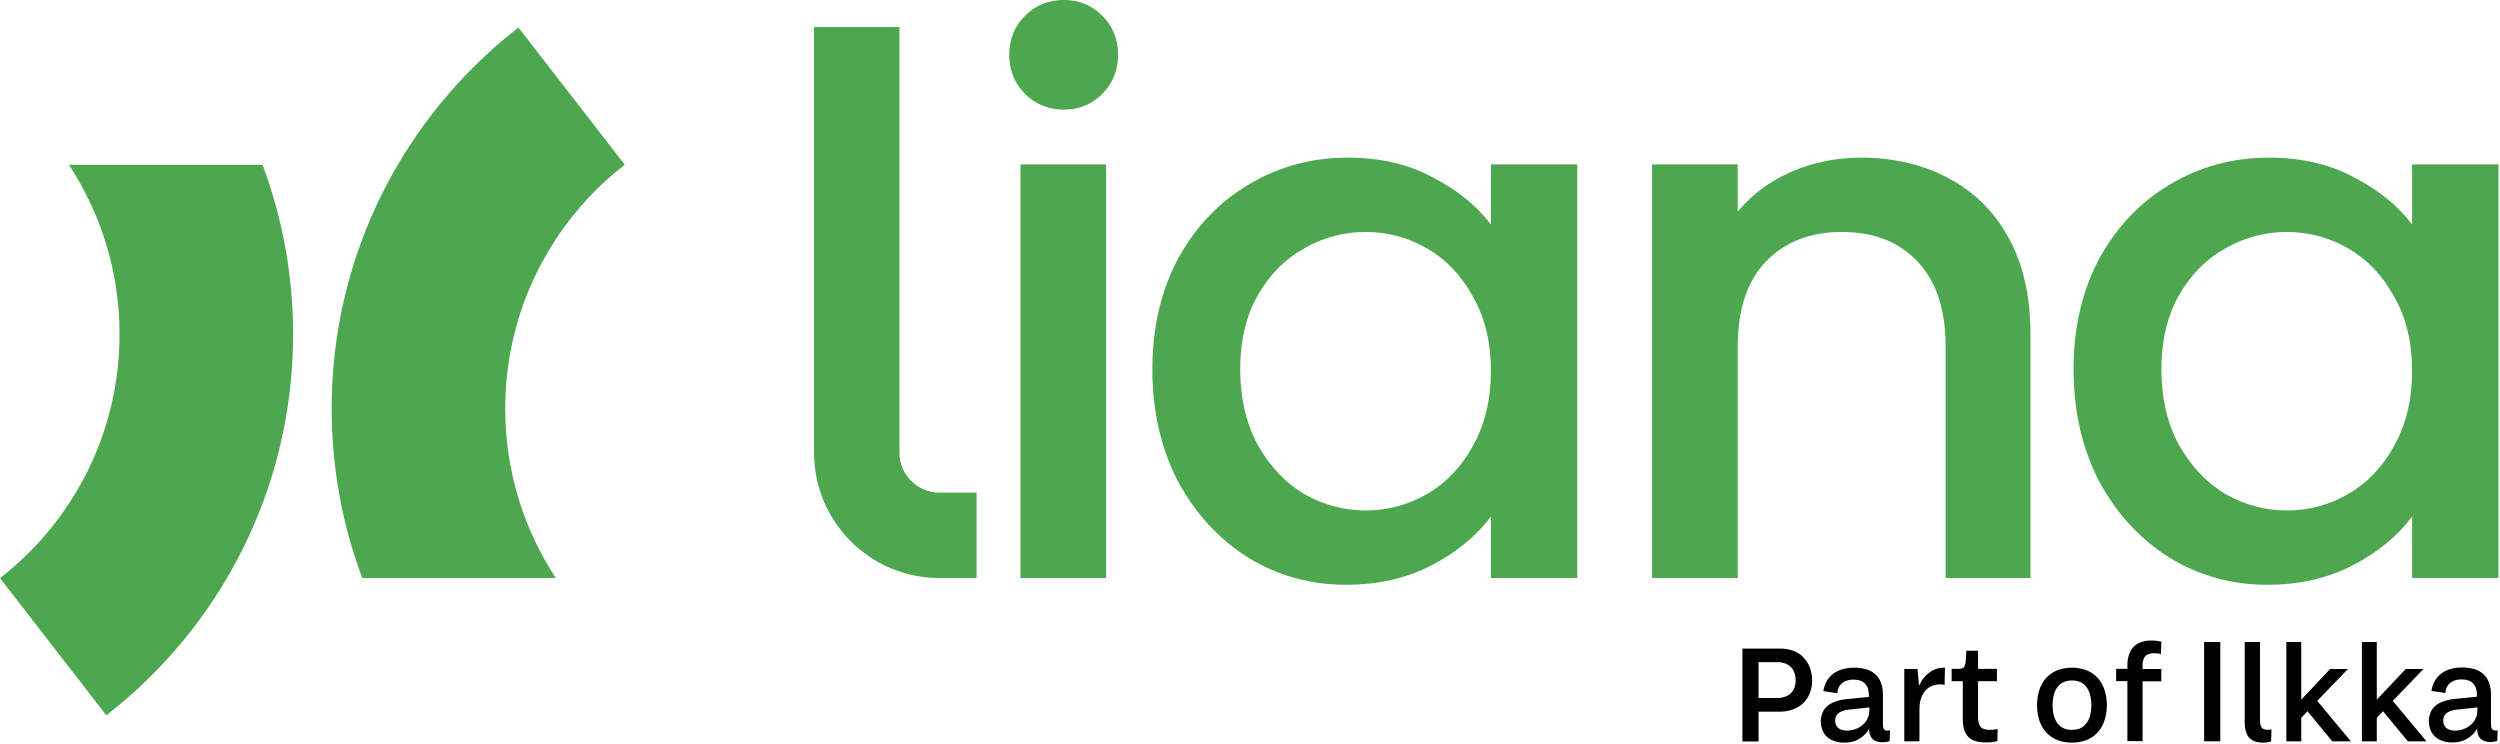 <svg viewBox="0 0 1815 540" fill="none" xmlns="http://www.w3.org/2000/svg"><g id="Liana Logo-Part of Ilkka"><g id="Liana Logotype"><g id="Liana"><path d="M803.005 119.355V419.65H740.875V119.355H803.005Z" fill="#4CA74E"/><path d="M836.616 268.14C836.616 237.983 842.793 211.278 855.146 188.025C867.863 164.772 884.94 146.787 906.376 134.07C928.176 120.99 952.156 114.45 978.316 114.45C1001.93 114.45 1022.46 119.173 1039.9 128.62C1057.7 137.703 1071.87 149.148 1082.41 162.955V119.355H1145.09V419.65H1082.41V374.96C1071.87 389.13 1057.52 400.938 1039.36 410.385C1021.19 419.832 1000.48 424.555 977.226 424.555C951.43 424.555 927.813 418.015 906.376 404.935C884.94 391.492 867.863 372.962 855.146 349.345C842.793 325.365 836.616 298.297 836.616 268.14ZM1082.41 269.23C1082.41 248.52 1078.05 230.535 1069.33 215.275C1060.97 200.015 1049.89 188.388 1036.09 180.395C1022.28 172.402 1007.38 168.405 991.396 168.405C975.41 168.405 960.513 172.402 946.706 180.395C932.9 188.025 921.636 199.47 912.916 214.73C904.56 229.627 900.381 247.43 900.381 268.14C900.381 288.85 904.56 307.017 912.916 322.64C921.636 338.263 932.9 350.253 946.706 358.61C960.876 366.603 975.773 370.6 991.396 370.6C1007.38 370.6 1022.28 366.603 1036.09 358.61C1049.89 350.617 1060.97 338.99 1069.33 323.73C1078.05 308.107 1082.41 289.94 1082.41 269.23Z" fill="#4CA74E"/><path d="M1350.95 114.45C1374.57 114.45 1395.64 119.355 1414.17 129.165C1433.06 138.975 1447.78 153.508 1458.32 172.765C1468.85 192.022 1474.12 215.275 1474.12 242.525V419.65H1412.54V251.79C1412.54 224.903 1405.81 204.375 1392.37 190.205C1378.93 175.672 1360.58 168.405 1337.33 168.405C1314.07 168.405 1295.54 175.672 1281.74 190.205C1268.29 204.375 1261.57 224.903 1261.57 251.79V419.65H1199.44V119.355H1261.57V153.69C1271.74 141.337 1284.64 131.708 1300.27 124.805C1316.25 117.902 1333.15 114.45 1350.95 114.45Z" fill="#4CA74E"/><path d="M1505.41 268.14C1505.41 237.983 1511.59 211.278 1523.94 188.025C1536.66 164.772 1553.74 146.787 1575.17 134.07C1596.97 120.99 1620.95 114.45 1647.11 114.45C1670.73 114.45 1691.26 119.173 1708.7 128.62C1726.5 137.703 1740.67 149.148 1751.21 162.955V119.355H1813.88V419.65H1751.21V374.96C1740.67 389.13 1726.32 400.938 1708.15 410.385C1689.99 419.832 1669.28 424.555 1646.02 424.555C1620.23 424.555 1596.61 418.015 1575.17 404.935C1553.74 391.492 1536.66 372.962 1523.94 349.345C1511.59 325.365 1505.41 298.297 1505.41 268.14ZM1751.21 269.23C1751.21 248.52 1746.85 230.535 1738.13 215.275C1729.77 200.015 1718.69 188.388 1704.88 180.395C1691.08 172.402 1676.18 168.405 1660.19 168.405C1644.21 168.405 1629.31 172.402 1615.5 180.395C1601.7 188.025 1590.43 199.47 1581.71 214.73C1573.36 229.627 1569.18 247.43 1569.18 268.14C1569.18 288.85 1573.36 307.017 1581.71 322.64C1590.43 338.263 1601.7 350.253 1615.5 358.61C1629.67 366.603 1644.57 370.6 1660.19 370.6C1676.18 370.6 1691.08 366.603 1704.88 358.61C1718.69 350.617 1729.77 338.99 1738.13 323.73C1746.85 308.107 1751.21 289.94 1751.21 269.23Z" fill="#4CA74E"/><path fill-rule="evenodd" clip-rule="evenodd" d="M591 328.65V19.65H653V328.65C653 344.666 665.984 357.65 682 357.65H709V419.65H682C631.742 419.65 591 378.908 591 328.65Z" fill="#4CA74E"/><path d="M744.145 68.125C751.775 75.755 761.222 79.57 772.485 79.57C783.385 79.57 792.65 75.755 800.28 68.125C807.91 60.495 811.725 51.048 811.725 39.785C811.725 28.522 807.91 19.075 800.28 11.445C792.65 3.815 783.385 0 772.485 0C761.222 0 751.775 3.815 744.145 11.445C736.515 19.075 732.7 28.522 732.7 39.785C732.7 51.048 736.515 60.495 744.145 68.125Z" fill="#4CA74E"/></g></g><g id="Liana Logomark" clip-path="url(#clip0_29_452)"><path id="Arc L" d="M0 419.717L77.183 519.318C159.688 455.289 212.785 355.17 212.785 242.65C212.785 199.365 204.928 157.916 190.562 119.65H50.024C73.263 154.954 86.785 197.223 86.785 242.65C86.785 314.663 52.803 378.739 0 419.717Z" fill="#4CA74E"/><path id="Arc R" d="M263.009 419.65H403.547C380.308 384.345 366.785 342.077 366.785 296.65C366.785 224.637 400.767 160.561 453.571 119.582L376.387 19.982C293.882 84.01 240.785 184.129 240.785 296.65C240.785 339.934 248.643 381.384 263.009 419.65Z" fill="#4CA74E"/></g><g id="Ilkka 1"><g id="Ilkka"><path id="Vector" d="M1302 500.9C1300.93 502.798 1299.31 504.323 1297.34 505.269C1295.06 506.322 1292.56 506.834 1290.05 506.764H1276.72V480.698H1290.05C1292.57 480.637 1295.06 481.159 1297.34 482.222C1299.32 483.204 1300.95 484.77 1302 486.709C1303.16 488.953 1303.72 491.456 1303.64 493.98C1303.7 496.39 1303.14 498.774 1302 500.9ZM1309.27 477.179C1307.2 475.127 1304.73 473.538 1302 472.517C1298.95 471.384 1295.71 470.827 1292.45 470.875H1265V538.314H1276.72V516.675H1291.81C1296.15 516.787 1300.46 515.83 1304.35 513.889C1307.82 512.128 1310.7 509.386 1312.64 506.002C1314.65 502.364 1315.66 498.255 1315.57 494.097C1315.61 490.847 1315.05 487.616 1313.93 484.568C1312.91 481.841 1311.32 479.362 1309.27 477.296" fill="black"/><path id="Vector_2" d="M1354.03 524.504C1353.03 525.688 1351.87 526.724 1350.58 527.583C1349.22 528.469 1347.76 529.161 1346.21 529.635C1344.55 530.156 1342.82 530.414 1341.08 530.397C1339.43 530.459 1337.78 530.169 1336.25 529.547C1335.04 529.044 1334.01 528.172 1333.32 527.055C1332.64 525.847 1332.31 524.479 1332.35 523.096C1332.31 521.721 1332.68 520.364 1333.41 519.196C1334.24 518.071 1335.35 517.182 1336.63 516.616C1338.35 515.867 1340.18 515.392 1342.05 515.209L1357.14 513.567V515.795C1357.15 517.403 1356.88 519 1356.35 520.516C1355.8 521.957 1355.03 523.303 1354.06 524.504H1354.03ZM1370.44 530.515C1369.81 530.517 1369.19 530.387 1368.62 530.133C1368.08 529.853 1367.65 529.384 1367.42 528.814C1367.12 528.102 1366.98 527.33 1367.01 526.556V504.536C1367.08 501.543 1366.6 498.562 1365.6 495.739C1364.75 493.402 1363.37 491.295 1361.56 489.582C1359.67 487.897 1357.43 486.654 1355 485.946C1352.09 485.109 1349.07 484.704 1346.03 484.744C1343.21 484.713 1340.38 485.078 1337.66 485.829C1335.27 486.507 1333.02 487.599 1331.01 489.054C1329.09 490.49 1327.49 492.295 1326.29 494.361C1324.99 496.645 1324.14 499.151 1323.77 501.75L1333.94 503.304C1333.97 501.329 1334.57 499.405 1335.66 497.763C1336.71 496.31 1338.14 495.174 1339.79 494.479C1341.66 493.739 1343.65 493.37 1345.65 493.394C1347.26 493.372 1348.86 493.6 1350.4 494.068C1351.71 494.489 1352.91 495.212 1353.89 496.179C1354.9 497.21 1355.65 498.466 1356.08 499.844C1356.62 501.611 1356.87 503.453 1356.82 505.298V505.943L1341 507.526C1337.31 507.814 1333.71 508.726 1330.33 510.224C1327.73 511.357 1325.52 513.247 1324 515.649C1322.62 518.153 1321.9 520.968 1321.9 523.829C1321.9 526.691 1322.62 529.506 1324 532.01C1325.4 534.304 1327.44 536.139 1329.86 537.288C1332.74 538.605 1335.87 539.246 1339.03 539.164C1341.32 539.185 1343.61 538.859 1345.8 538.197C1347.84 537.551 1349.75 536.559 1351.45 535.265C1353.2 534.012 1354.73 532.488 1356 530.749C1356.38 530.221 1356.61 529.488 1356.96 528.931C1356.9 530.812 1357.25 532.685 1357.99 534.414C1358.67 535.884 1359.84 537.074 1361.3 537.786C1363.09 538.575 1365.03 538.946 1366.98 538.871C1368.64 538.875 1370.28 538.597 1371.85 538.05L1372.11 530.339H1371.41H1370.53" fill="black"/><path id="Vector_3" d="M1410.84 484.744C1408.16 484.741 1405.52 485.416 1403.16 486.709C1400.61 488.103 1398.35 489.986 1396.51 492.25C1395.2 493.993 1394.1 495.882 1393.23 497.88L1392.12 485.712H1382.51V538.197H1393.52V514.74C1393.49 512.638 1393.72 510.541 1394.2 508.494C1394.62 506.751 1395.3 505.08 1396.22 503.539C1397.05 502.163 1398.1 500.934 1399.33 499.903C1400.58 498.886 1402.01 498.111 1403.54 497.616C1405.75 496.911 1408.08 496.691 1410.37 496.971C1410.85 497.008 1411.32 497.107 1411.78 497.264L1412.04 484.744C1412.04 484.744 1411.84 484.744 1411.57 484.744H1410.84Z" fill="black"/><path id="Vector_4" d="M1446.49 529.84H1444.56C1442.8 529.927 1441.04 529.596 1439.43 528.873C1438.81 528.555 1438.26 528.116 1437.82 527.583C1437.37 527.049 1437.03 526.43 1436.83 525.764C1436.28 524.01 1436.02 522.178 1436.06 520.34V494.537H1449.78V485.594H1436.06V472.429H1427.51C1427.51 475.566 1427.3 478.029 1427.13 479.788C1427.06 481.128 1426.76 482.447 1426.25 483.688C1426.08 484.06 1425.84 484.393 1425.54 484.665C1425.24 484.938 1424.88 485.144 1424.49 485.271C1423.44 485.524 1422.35 485.633 1421.27 485.594H1416.88V494.537H1424.99V522.334C1424.94 524.893 1425.28 527.445 1426.02 529.899C1426.61 531.85 1427.67 533.63 1429.09 535.089C1430.53 536.474 1432.29 537.481 1434.22 538.021C1436.51 538.702 1438.89 539.028 1441.28 538.988C1442.28 538.988 1443.3 538.988 1444.21 538.988C1445.12 538.988 1446.23 538.783 1447.14 538.636C1448.13 538.514 1449.1 538.328 1450.07 538.079L1450.33 529.283L1448.37 529.605C1447.7 529.605 1447.02 529.781 1446.32 529.869" fill="black"/><path id="Vector_5" d="M1517.74 518.112C1517.41 519.848 1516.83 521.528 1516.02 523.096C1515.33 524.491 1514.38 525.744 1513.23 526.791C1512.11 527.818 1510.8 528.606 1509.36 529.107C1506.03 530.202 1502.44 530.202 1499.11 529.107C1497.68 528.6 1496.37 527.812 1495.24 526.791C1494.1 525.736 1493.16 524.484 1492.46 523.096C1491.65 521.528 1491.06 519.848 1490.73 518.112C1489.99 514.04 1489.99 509.868 1490.73 505.797C1491.06 504.05 1491.65 502.362 1492.46 500.783C1493.18 499.404 1494.12 498.155 1495.24 497.088C1496.37 496.077 1497.69 495.291 1499.11 494.772C1502.45 493.717 1506.03 493.717 1509.36 494.772C1510.79 495.286 1512.1 496.073 1513.23 497.088C1514.36 498.143 1515.3 499.382 1516.02 500.753C1516.84 502.318 1517.42 503.999 1517.74 505.738C1518.13 507.786 1518.32 509.869 1518.3 511.954C1518.32 514.02 1518.13 516.083 1517.74 518.112ZM1525.24 495.27C1523.87 493.082 1522.11 491.156 1520.06 489.582C1517.93 487.979 1515.54 486.758 1513 485.975C1507.25 484.328 1501.16 484.328 1495.42 485.975C1492.89 486.771 1490.51 487.99 1488.39 489.582C1486.34 491.156 1484.58 493.082 1483.2 495.27C1481.76 497.604 1480.68 500.146 1480.01 502.806C1478.52 508.824 1478.52 515.114 1480.01 521.132C1480.69 523.779 1481.77 526.309 1483.2 528.638C1484.58 530.818 1486.34 532.734 1488.39 534.297C1490.5 535.911 1492.88 537.132 1495.42 537.903C1501.16 539.59 1507.26 539.59 1513 537.903C1518.06 536.389 1522.41 533.1 1525.24 528.638C1526.69 526.315 1527.76 523.783 1528.44 521.132C1529.96 515.118 1529.96 508.819 1528.44 502.806C1527.78 500.141 1526.7 497.598 1525.24 495.27Z" fill="black"/><path id="Vector_6" d="M1556.42 478.058C1556.96 476.787 1557.93 475.748 1559.17 475.126C1560.56 474.513 1562.07 474.223 1563.59 474.276H1565.41C1565.94 474.301 1566.47 474.37 1566.99 474.481C1567.52 474.481 1568.13 474.716 1568.81 474.892L1569.19 465.861C1568.13 465.626 1566.93 465.421 1565.64 465.245C1564.38 465.081 1563.11 465.003 1561.84 465.01C1558.56 464.904 1555.31 465.609 1552.37 467.063C1549.82 468.419 1547.77 470.556 1546.51 473.162C1545.07 476.293 1544.38 479.716 1544.49 483.16V485.565H1536.32V494.508H1544.49V538.079H1555.51V494.625H1569.1V485.682H1555.51V483.395C1555.42 481.571 1555.73 479.751 1556.42 478.058Z" fill="black"/><path id="Vector_7" d="M1611.93 466.095H1600.19V538.197H1611.93V466.095Z" fill="black"/><path id="Vector_8" d="M1704.6 485.711H1691.65L1670.7 507.937V466.095H1659.89V538.197H1670.7V521.131L1675.22 516.323L1693.23 538.197H1706.74L1682.3 508.816L1704.6 485.711Z" fill="black"/><path id="Vector_9" d="M1759.44 485.711H1746.52L1725.55 507.937V466.095H1714.76V538.197H1725.55V521.131L1730.06 516.323L1748.08 538.197H1761.61L1737.15 508.816L1759.44 485.711Z" fill="black"/><path id="Vector_10" d="M1795.51 524.504C1794.5 525.687 1793.34 526.723 1792.05 527.582C1790.7 528.469 1789.23 529.16 1787.68 529.635C1786.03 530.168 1784.3 530.435 1782.56 530.426C1780.9 530.478 1779.25 530.179 1777.72 529.547C1776.51 529.049 1775.48 528.176 1774.79 527.054C1774.09 525.855 1773.75 524.483 1773.8 523.096C1773.75 521.716 1774.13 520.355 1774.88 519.196C1775.69 518.057 1776.79 517.163 1778.07 516.616C1779.8 515.866 1781.63 515.392 1783.49 515.209L1798.58 513.567V515.795C1798.59 517.402 1798.32 518.999 1797.79 520.516C1797.27 521.969 1796.5 523.318 1795.51 524.504ZM1812.79 530.368H1811.88C1811.26 530.37 1810.64 530.24 1810.07 529.987C1809.53 529.702 1809.11 529.248 1808.87 528.696C1808.58 527.969 1808.44 527.191 1808.46 526.409V504.389C1808.52 501.396 1808.04 498.416 1807.05 495.593C1806.19 493.255 1804.81 491.148 1803.01 489.435C1801.12 487.75 1798.87 486.508 1796.44 485.799C1793.53 484.946 1790.51 484.541 1787.48 484.597C1784.65 484.564 1781.83 484.929 1779.1 485.682C1776.71 486.36 1774.46 487.452 1772.45 488.907C1770.53 490.329 1768.94 492.137 1767.76 494.214C1766.44 496.486 1765.58 498.998 1765.24 501.603L1775.38 503.157C1775.41 501.182 1776.01 499.258 1777.11 497.616C1778.15 496.164 1779.58 495.036 1781.24 494.361C1783.1 493.611 1785.09 493.233 1787.1 493.247C1788.71 493.225 1790.31 493.453 1791.85 493.921C1793.16 494.33 1794.36 495.055 1795.33 496.032C1796.33 497.057 1797.09 498.302 1797.53 499.668C1798.06 501.446 1798.31 503.296 1798.26 505.151V505.796L1782.44 507.38C1778.76 507.667 1775.15 508.579 1771.77 510.077C1769.18 511.22 1766.97 513.107 1765.45 515.502C1764.07 518.006 1763.34 520.821 1763.34 523.683C1763.34 526.544 1764.07 529.358 1765.45 531.863C1766.84 534.157 1768.88 535.992 1771.31 537.141C1774.18 538.46 1777.32 539.103 1780.48 539.018C1782.77 539.038 1785.05 538.711 1787.24 538.05C1789.28 537.387 1791.21 536.397 1792.93 535.118C1794.64 533.83 1796.16 532.299 1797.44 530.573C1797.85 530.045 1798.05 529.312 1798.41 528.755C1798.34 530.636 1798.69 532.509 1799.43 534.238C1800.12 535.706 1801.29 536.896 1802.74 537.61C1804.53 538.399 1806.47 538.77 1808.43 538.695C1809.19 538.69 1809.96 538.611 1810.71 538.46C1811.5 538.348 1812.26 538.141 1813 537.845L1813.26 530.163H1812.59" fill="black"/><path id="Vector_11" d="M1646.12 529.869C1645.11 529.879 1644.1 529.648 1643.19 529.195C1642.35 528.709 1641.7 527.955 1641.35 527.055C1640.92 525.881 1640.72 524.637 1640.76 523.389V466.095H1629.66V524.181C1629.55 527.127 1630.06 530.063 1631.15 532.801C1632 534.908 1633.6 536.63 1635.63 537.639C1638.05 538.745 1640.69 539.268 1643.34 539.164C1644.26 539.154 1645.18 539.076 1646.09 538.93C1647.01 538.804 1647.92 538.618 1648.82 538.373L1649.11 529.576L1647.64 529.723H1646.15" fill="black"/></g></g></g><defs><clipPath id="clip0_29_452"><rect width="454" height="500" fill="white" transform="translate(0 19.65)"/></clipPath></defs></svg>